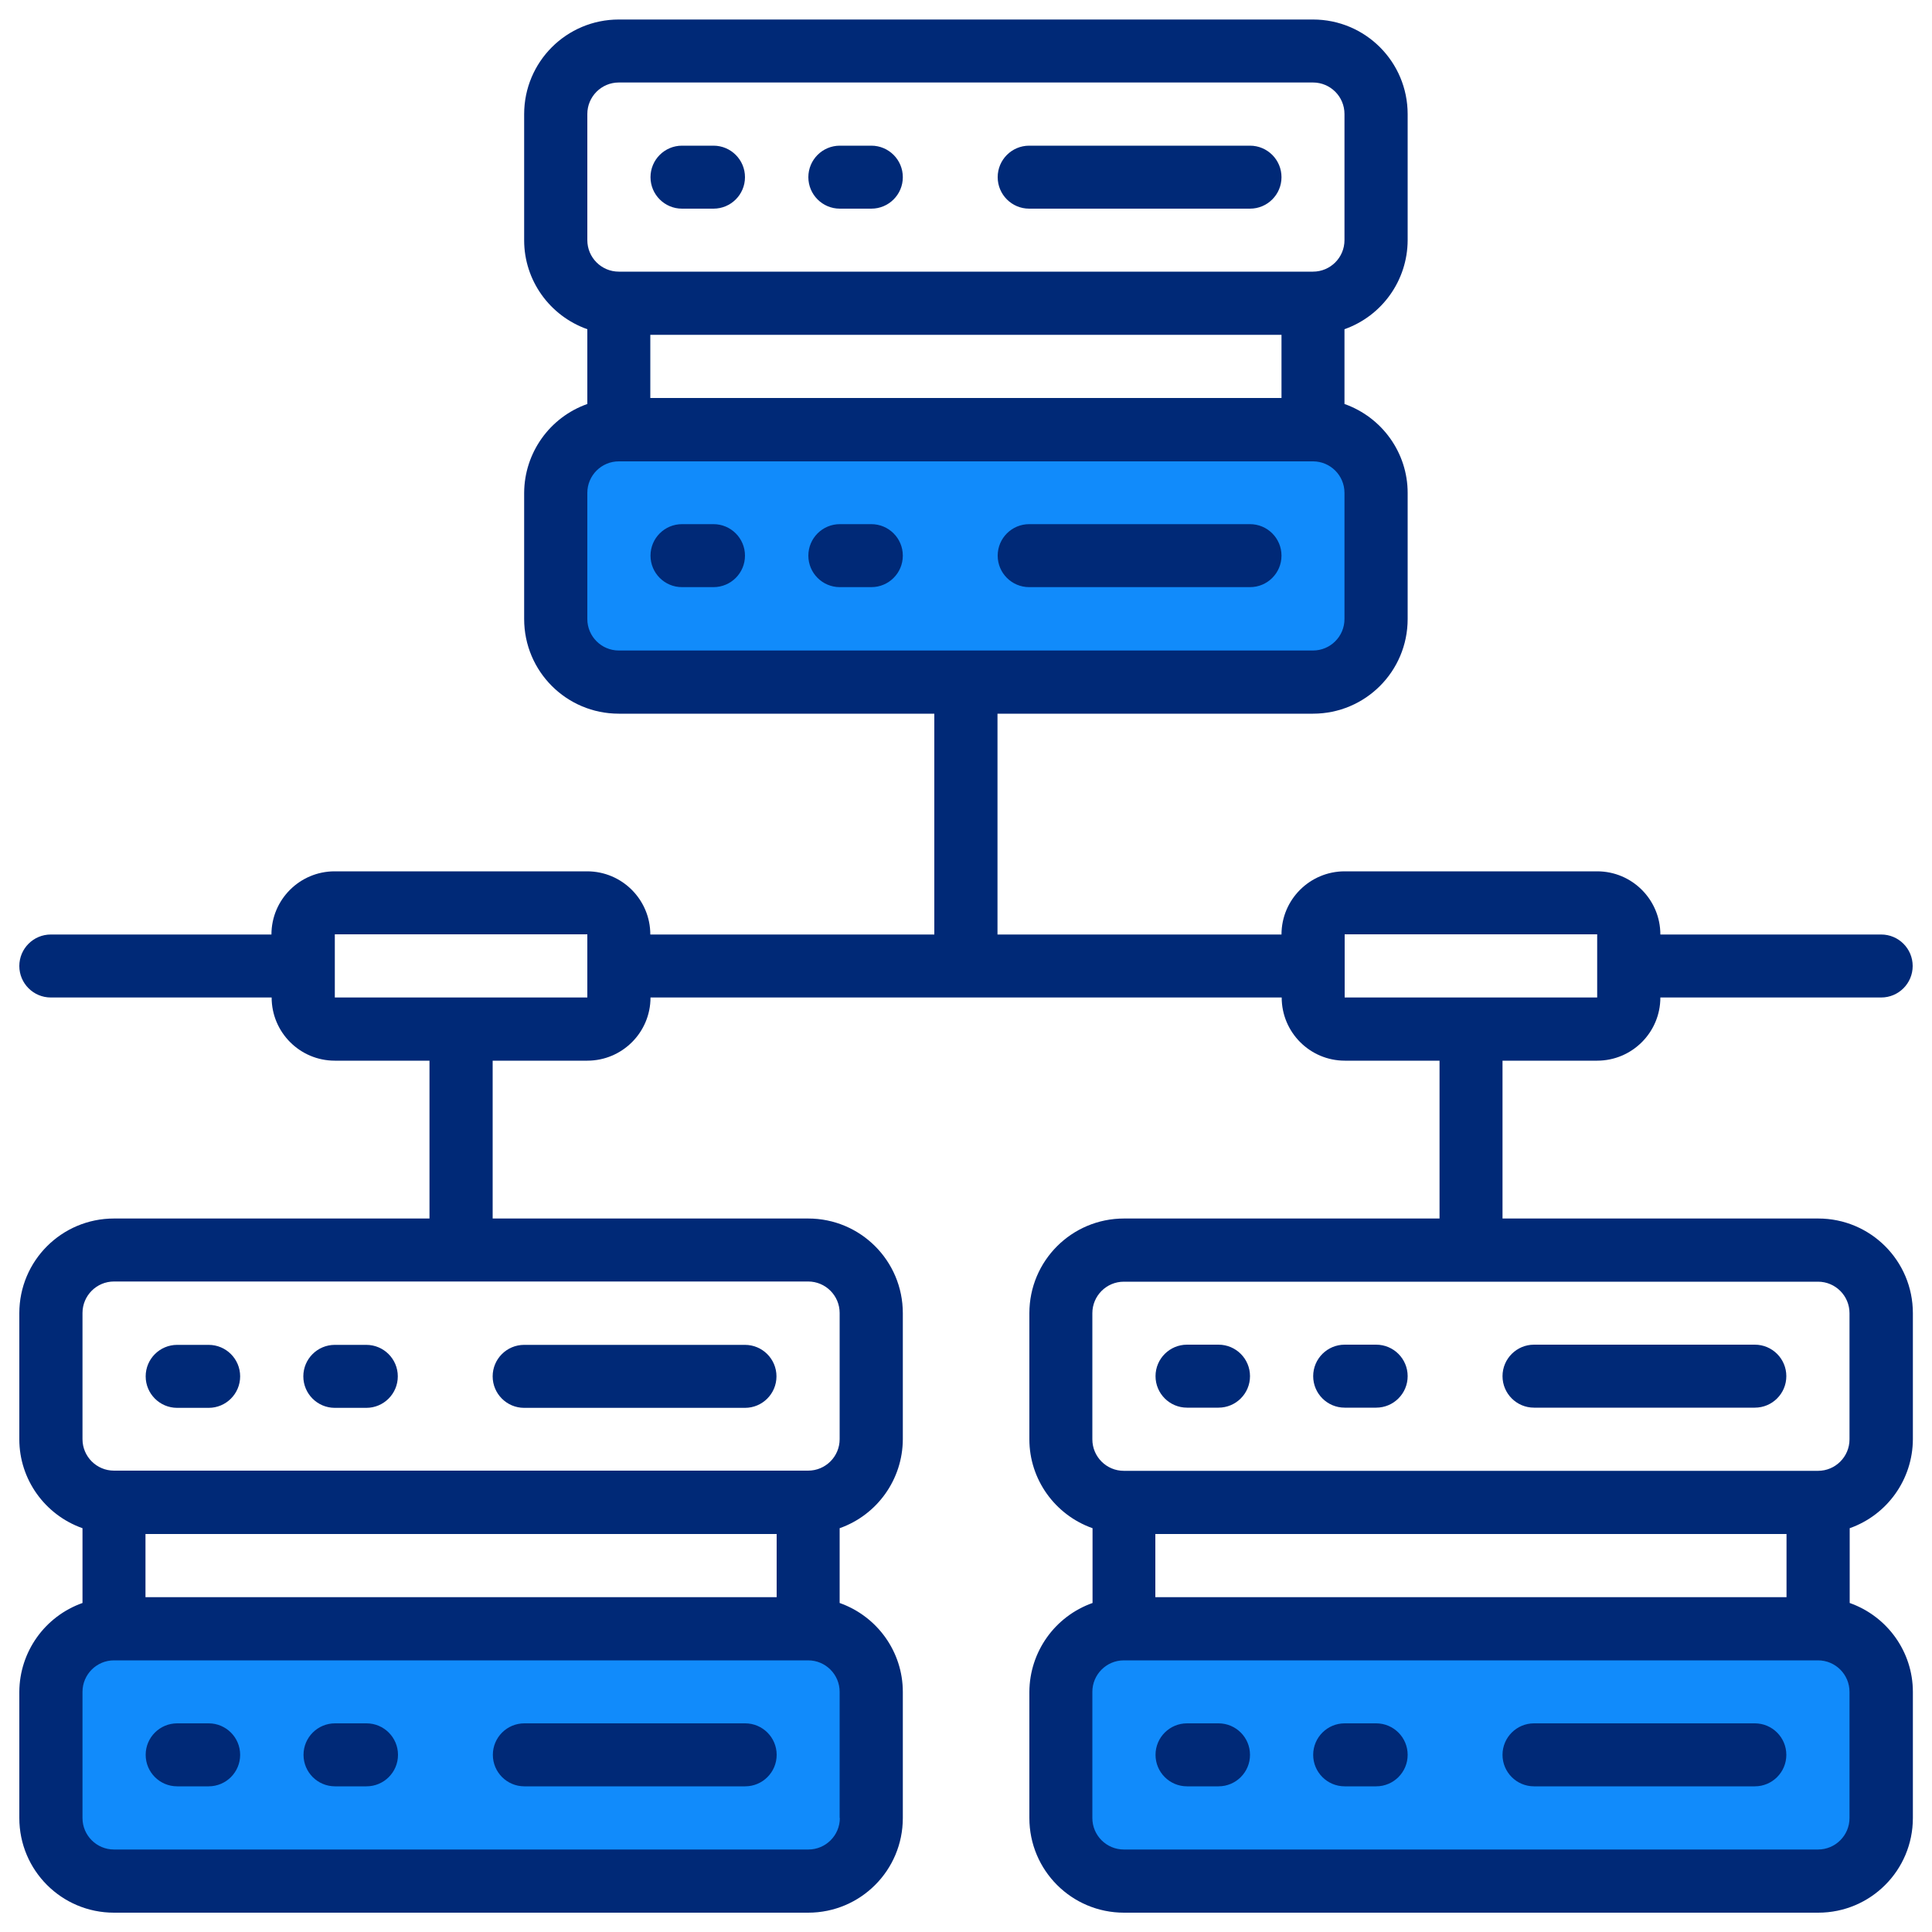 <?xml version="1.0" encoding="UTF-8"?><svg xmlns="http://www.w3.org/2000/svg" viewBox="0 0 100 100"><defs><style>.uuid-77f4eeb5-39c5-4bc3-a719-6d62e32ea8f7{fill:#118bfb;}.uuid-77f4eeb5-39c5-4bc3-a719-6d62e32ea8f7,.uuid-fe866dd3-7f3b-44ab-b776-697d72bc550b,.uuid-2106db9c-01c2-4a7a-ad1a-f8b97d726739{stroke-width:0px;}.uuid-fe866dd3-7f3b-44ab-b776-697d72bc550b{fill:none;}.uuid-2106db9c-01c2-4a7a-ad1a-f8b97d726739{fill:#002977;}</style></defs><g id="uuid-6f791e5c-2e92-45b0-9be6-a42fb672e6fe"><rect class="uuid-fe866dd3-7f3b-44ab-b776-697d72bc550b" width="100" height="100"/></g><g id="uuid-f0ea344f-37e3-4a5b-a9a5-a7e61f20b760"><rect class="uuid-77f4eeb5-39c5-4bc3-a719-6d62e32ea8f7" x="28.87" y="23.11" width="41.41" height="10.75"/><rect class="uuid-77f4eeb5-39c5-4bc3-a719-6d62e32ea8f7" x="2.87" y="85.11" width="41.41" height="10.75"/><rect class="uuid-77f4eeb5-39c5-4bc3-a719-6d62e32ea8f7" x="54.87" y="85.11" width="41.41" height="10.75"/><path class="uuid-2106db9c-01c2-4a7a-ad1a-f8b97d726739" d="M94.1,63.07h-16.33v-8.17h4.9c1.8,0,3.27-1.46,3.27-3.27h11.43c.9,0,1.63-.73,1.63-1.63s-.73-1.63-1.63-1.63h-11.43c0-1.8-1.46-3.27-3.27-3.27h-13.07c-1.8,0-3.27,1.46-3.27,3.27h-14.7v-11.43h16.33c2.71,0,4.9-2.19,4.9-4.9v-6.53c0-2.07-1.32-3.91-3.27-4.6v-3.87c1.95-.69,3.26-2.53,3.27-4.6v-6.53c0-2.71-2.19-4.9-4.9-4.9h-35.93c-2.71,0-4.9,2.19-4.9,4.9v6.53c0,2.07,1.32,3.91,3.27,4.6v3.87c-1.95.69-3.26,2.53-3.27,4.6v6.53c0,2.71,2.19,4.9,4.9,4.9h16.33v11.43h-14.7c0-1.8-1.46-3.27-3.27-3.27h-13.07c-1.8,0-3.27,1.46-3.27,3.27H2.63c-.9,0-1.63.73-1.63,1.63s.73,1.63,1.63,1.63h11.43c0,1.8,1.46,3.27,3.27,3.27h4.9v8.17H5.9c-2.71,0-4.9,2.19-4.9,4.9v6.53c0,2.07,1.32,3.91,3.27,4.6v3.87c-1.95.69-3.26,2.53-3.27,4.6v6.53c0,2.71,2.19,4.9,4.9,4.9h35.93c2.71,0,4.9-2.19,4.9-4.9v-6.53c0-2.07-1.32-3.91-3.27-4.6v-3.87c1.95-.69,3.26-2.53,3.27-4.6v-6.53c0-2.71-2.19-4.9-4.9-4.9h-16.33v-8.17h4.9c1.8,0,3.27-1.46,3.27-3.27h32.67c0,1.8,1.46,3.27,3.27,3.27h4.9v8.17h-16.33c-2.71,0-4.9,2.19-4.9,4.9v6.53c0,2.07,1.32,3.91,3.27,4.6v3.87c-1.95.69-3.26,2.53-3.27,4.6v6.53c0,2.71,2.19,4.9,4.9,4.9h35.93c2.71,0,4.9-2.19,4.9-4.9v-6.53c0-2.07-1.32-3.91-3.27-4.6v-3.87c1.95-.69,3.26-2.53,3.27-4.6v-6.53c0-2.71-2.19-4.9-4.9-4.9ZM43.47,94.1c0,.9-.73,1.63-1.63,1.63H5.9c-.9,0-1.63-.73-1.63-1.63v-6.53c0-.9.73-1.63,1.63-1.63h35.93c.9,0,1.63.73,1.63,1.63v6.53ZM7.53,82.67v-3.27h32.67v3.27H7.53ZM41.83,66.33c.9,0,1.63.73,1.63,1.63v6.53c0,.9-.73,1.63-1.63,1.63H5.9c-.9,0-1.63-.73-1.63-1.63v-6.53c0-.9.73-1.63,1.63-1.63h35.93ZM17.33,51.63v-3.27h13.07v3.27h-13.07ZM30.4,5.9c0-.9.73-1.63,1.63-1.63h35.93c.9,0,1.63.73,1.63,1.63v6.53c0,.9-.73,1.63-1.63,1.63h-35.93c-.9,0-1.63-.73-1.63-1.63v-6.53ZM66.33,17.33v3.27h-32.67v-3.27h32.67ZM32.03,33.67c-.9,0-1.63-.73-1.63-1.63v-6.53c0-.9.73-1.63,1.63-1.63h35.93c.9,0,1.63.73,1.63,1.63v6.53c0,.9-.73,1.63-1.63,1.63h-35.93ZM69.6,51.63v-3.27h13.07v3.27h-13.07ZM95.73,94.1c0,.9-.73,1.63-1.63,1.63h-35.93c-.9,0-1.63-.73-1.63-1.63v-6.53c0-.9.73-1.63,1.63-1.63h35.93c.9,0,1.63.73,1.63,1.63v6.53ZM59.8,82.67v-3.27h32.67v3.27h-32.67ZM95.73,74.5c0,.9-.73,1.63-1.63,1.63h-35.93c-.9,0-1.63-.73-1.63-1.63v-6.53c0-.9.73-1.63,1.63-1.63h35.93c.9,0,1.63.73,1.63,1.63v6.53Z"/><path class="uuid-2106db9c-01c2-4a7a-ad1a-f8b97d726739" d="M17.33,72.87h1.63c.9,0,1.63-.73,1.63-1.63s-.73-1.63-1.63-1.63h-1.63c-.9,0-1.63.73-1.63,1.63s.73,1.63,1.63,1.63Z"/><path class="uuid-2106db9c-01c2-4a7a-ad1a-f8b97d726739" d="M27.13,72.87h11.43c.9,0,1.63-.73,1.63-1.63s-.73-1.63-1.63-1.63h-11.43c-.9,0-1.63.73-1.63,1.63s.73,1.63,1.63,1.63Z"/><path class="uuid-2106db9c-01c2-4a7a-ad1a-f8b97d726739" d="M9.17,72.87h1.63c.9,0,1.63-.73,1.63-1.63s-.73-1.63-1.63-1.63h-1.63c-.9,0-1.63.73-1.63,1.63s.73,1.63,1.63,1.63Z"/><path class="uuid-2106db9c-01c2-4a7a-ad1a-f8b97d726739" d="M18.97,89.2h-1.63c-.9,0-1.63.73-1.63,1.63s.73,1.63,1.63,1.63h1.63c.9,0,1.63-.73,1.63-1.63s-.73-1.63-1.63-1.63Z"/><path class="uuid-2106db9c-01c2-4a7a-ad1a-f8b97d726739" d="M38.57,89.2h-11.43c-.9,0-1.63.73-1.63,1.63s.73,1.63,1.63,1.63h11.43c.9,0,1.63-.73,1.63-1.63s-.73-1.63-1.63-1.63Z"/><path class="uuid-2106db9c-01c2-4a7a-ad1a-f8b97d726739" d="M10.8,89.2h-1.63c-.9,0-1.63.73-1.63,1.63s.73,1.63,1.63,1.63h1.63c.9,0,1.63-.73,1.63-1.63s-.73-1.63-1.63-1.63Z"/><path class="uuid-2106db9c-01c2-4a7a-ad1a-f8b97d726739" d="M43.47,10.8h1.63c.9,0,1.63-.73,1.63-1.63s-.73-1.63-1.63-1.63h-1.63c-.9,0-1.63.73-1.63,1.63s.73,1.63,1.63,1.63Z"/><path class="uuid-2106db9c-01c2-4a7a-ad1a-f8b97d726739" d="M53.27,10.8h11.43c.9,0,1.63-.73,1.63-1.63s-.73-1.63-1.63-1.63h-11.43c-.9,0-1.63.73-1.63,1.63s.73,1.63,1.63,1.63Z"/><path class="uuid-2106db9c-01c2-4a7a-ad1a-f8b97d726739" d="M35.3,10.8h1.63c.9,0,1.63-.73,1.63-1.63s-.73-1.63-1.63-1.63h-1.63c-.9,0-1.63.73-1.63,1.63s.73,1.63,1.63,1.63Z"/><path class="uuid-2106db9c-01c2-4a7a-ad1a-f8b97d726739" d="M45.1,27.13h-1.63c-.9,0-1.63.73-1.63,1.63s.73,1.63,1.63,1.63h1.63c.9,0,1.63-.73,1.63-1.63s-.73-1.63-1.63-1.63Z"/><path class="uuid-2106db9c-01c2-4a7a-ad1a-f8b97d726739" d="M64.7,27.13h-11.43c-.9,0-1.63.73-1.63,1.63s.73,1.63,1.63,1.63h11.43c.9,0,1.63-.73,1.63-1.63s-.73-1.63-1.63-1.63Z"/><path class="uuid-2106db9c-01c2-4a7a-ad1a-f8b97d726739" d="M36.93,27.13h-1.63c-.9,0-1.63.73-1.63,1.63s.73,1.63,1.63,1.63h1.63c.9,0,1.63-.73,1.63-1.63s-.73-1.63-1.63-1.63Z"/><path class="uuid-2106db9c-01c2-4a7a-ad1a-f8b97d726739" d="M71.23,69.6h-1.63c-.9,0-1.63.73-1.63,1.63s.73,1.63,1.63,1.63h1.63c.9,0,1.63-.73,1.63-1.63s-.73-1.63-1.63-1.63Z"/><path class="uuid-2106db9c-01c2-4a7a-ad1a-f8b97d726739" d="M90.83,69.6h-11.43c-.9,0-1.63.73-1.63,1.63s.73,1.63,1.63,1.63h11.43c.9,0,1.63-.73,1.63-1.63s-.73-1.63-1.63-1.63Z"/><path class="uuid-2106db9c-01c2-4a7a-ad1a-f8b97d726739" d="M63.07,69.6h-1.63c-.9,0-1.63.73-1.63,1.63s.73,1.63,1.63,1.63h1.63c.9,0,1.63-.73,1.63-1.63s-.73-1.63-1.63-1.63Z"/><path class="uuid-2106db9c-01c2-4a7a-ad1a-f8b97d726739" d="M71.23,89.2h-1.63c-.9,0-1.63.73-1.63,1.63s.73,1.63,1.63,1.63h1.63c.9,0,1.63-.73,1.63-1.63s-.73-1.63-1.63-1.63Z"/><path class="uuid-2106db9c-01c2-4a7a-ad1a-f8b97d726739" d="M90.83,89.2h-11.43c-.9,0-1.63.73-1.63,1.63s.73,1.63,1.63,1.63h11.43c.9,0,1.63-.73,1.63-1.63s-.73-1.63-1.63-1.63Z"/><path class="uuid-2106db9c-01c2-4a7a-ad1a-f8b97d726739" d="M63.07,89.2h-1.63c-.9,0-1.63.73-1.63,1.63s.73,1.63,1.63,1.63h1.63c.9,0,1.63-.73,1.63-1.63s-.73-1.63-1.63-1.63Z"/></g></svg>